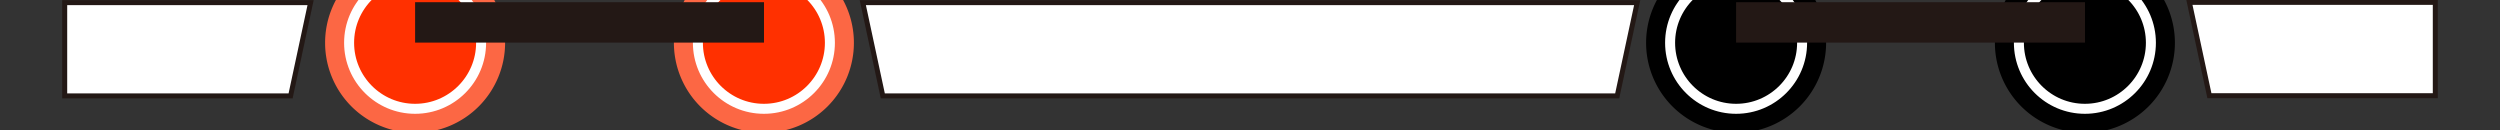 <svg id="图层_1" data-name="图层 1" xmlns="http://www.w3.org/2000/svg" viewBox="0 0 250 13"><rect x="0" y="0" width="250" height="13" fill="#333333" stroke="none"/><defs><style>.cls-1,.cls-2{fill:#fff;}.cls-1{stroke:#231815;stroke-width:0.5px;}.cls-1,.cls-4,.cls-5{stroke-miterlimit:10;}.cls-3{fill:#fc6744;}.cls-4{fill:#ff3000;}.cls-4,.cls-5{stroke:#fff;}.cls-6{fill:#231815;}</style></defs><polygon class="cls-1" points="29.06 9.59 6.47 9.59 6.47 0.26 31.06 0.26 29.06 9.59"/><polygon class="cls-1" points="220.94 9.57 243.53 9.57 243.53 0.24 218.94 0.24 220.94 9.57"/><polygon class="cls-1" points="161.72 9.59 88.28 9.59 86.28 0.26 163.72 0.26 161.72 9.59"/><circle class="cls-2" cx="76.39" cy="4.28" r="7.94"/><path class="cls-3" d="M76.39-2.59a6.88,6.88,0,1,1-6.87,6.87,6.88,6.88,0,0,1,6.87-6.87m0-2.13a9,9,0,1,0,9,9,9,9,0,0,0-9-9Z"/><circle class="cls-2" cx="41.51" cy="4.28" r="7.94"/><path class="cls-3" d="M41.51-2.59a6.88,6.88,0,1,1-6.88,6.87,6.88,6.88,0,0,1,6.88-6.87m0-2.13a9,9,0,1,0,9,9,9,9,0,0,0-9-9Z"/><circle class="cls-4" cx="41.51" cy="4.28" r="6.6"/><circle class="cls-4" cx="76.39" cy="4.28" r="6.6"/><circle class="cls-2" cx="173.61" cy="4.28" r="7.94"/><path d="M173.61-2.59a6.88,6.88,0,1,1-6.88,6.87,6.88,6.88,0,0,1,6.88-6.87m0-2.13a9,9,0,1,0,9,9,9,9,0,0,0-9-9Z"/><circle class="cls-2" cx="208.49" cy="4.28" r="7.94"/><path d="M208.49-2.59a6.88,6.88,0,1,1-6.87,6.87,6.88,6.88,0,0,1,6.87-6.87m0-2.13a9,9,0,1,0,9,9,9,9,0,0,0-9-9Z"/><circle class="cls-5" cx="173.61" cy="4.28" r="6.6"/><circle class="cls-5" cx="208.49" cy="4.28" r="6.6"/><rect class="cls-6" x="41.51" y="0.22" width="34.89" height="4.04"/><rect class="cls-6" x="173.61" y="0.22" width="34.89" height="4.04"/></svg>